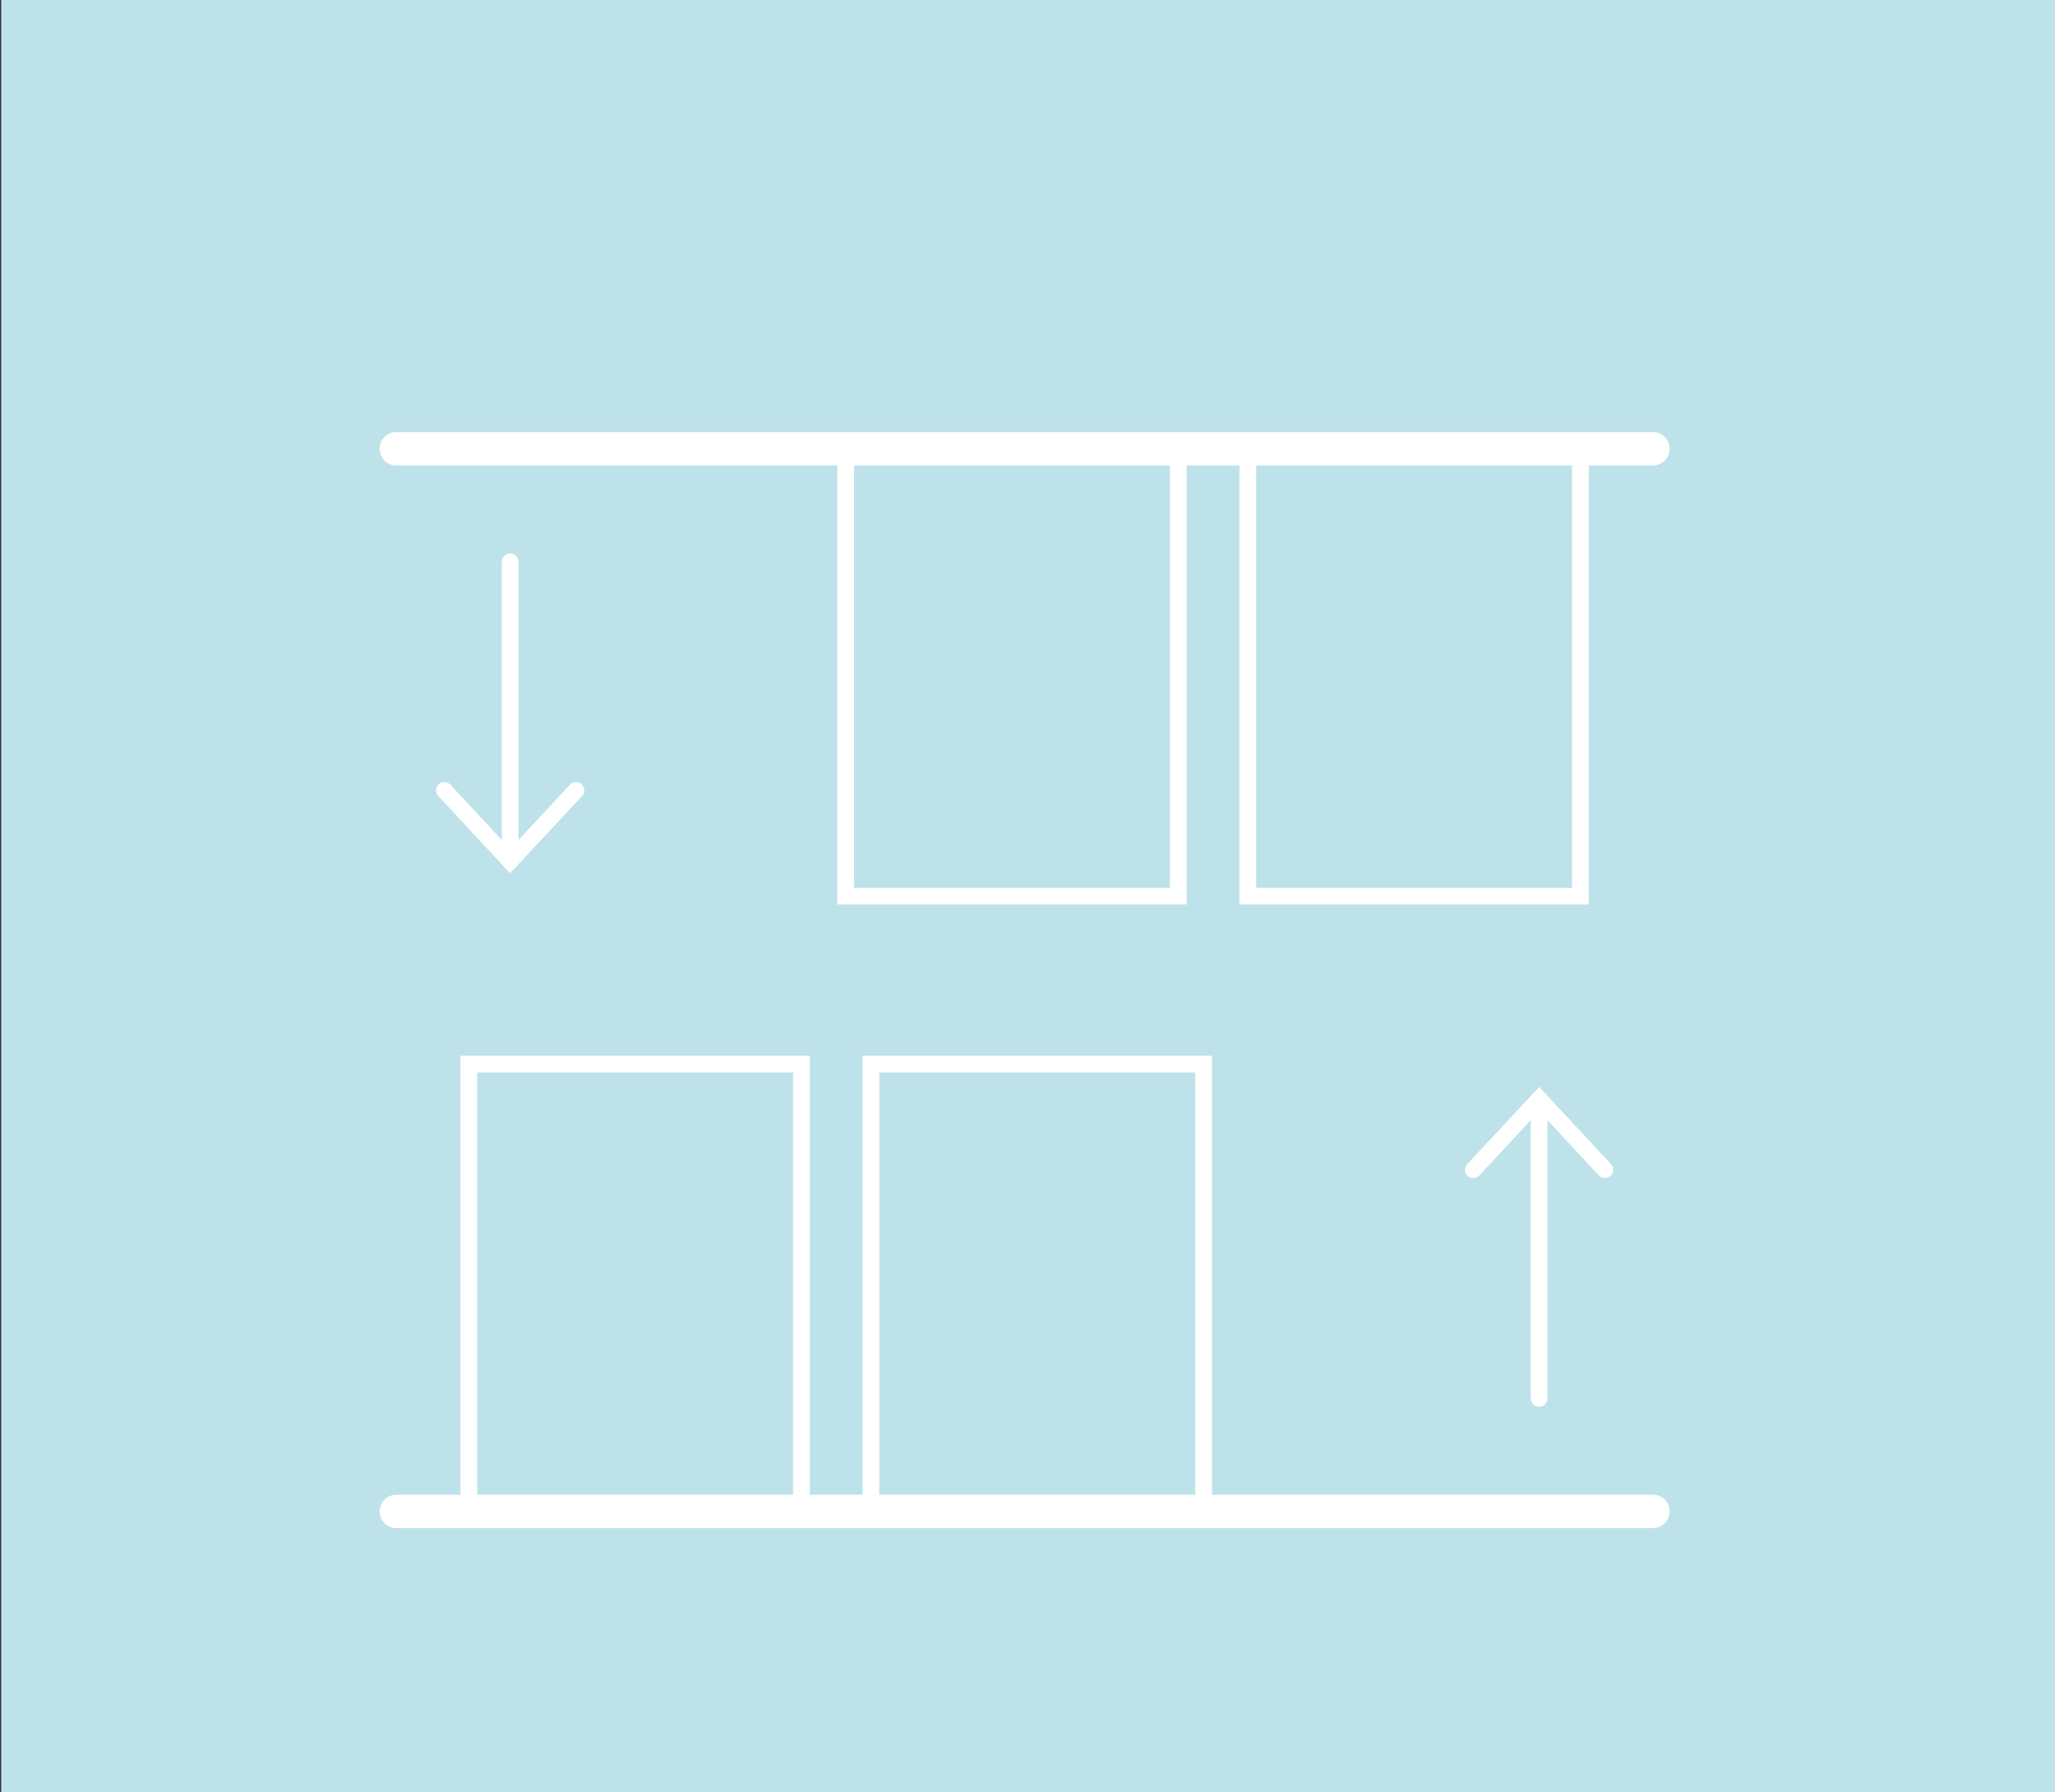 <?xml version="1.0" encoding="UTF-8"?>
<svg xmlns="http://www.w3.org/2000/svg" id="Ebene_1" version="1.1" viewBox="0 0 860 750">
  <rect x="0" y="0" width="860" height="750" fill="#333333" stroke="none"/>
  <defs>
    <style>
      .st0 {
        fill: #fff;
      }

      .st1 {
        fill: #bee2e9;
      }
    </style>
  </defs>
  <g id="Hintergrund">
    <g id="Back">
      <rect class="st1" x=".5" width="859.5" height="750"></rect>
    </g>
  </g>
  <path class="st0" d="M691.7,194.8H165.9c-3.9,0-7-3.1-7-7s3.1-7,7-7h525.8c3.9,0,7,3.1,7,7s-3.1,7-7,7h0Z"></path>
  <path class="st0" d="M213.5,365.5l-30.1-32.4c-1.3-1.4-1.2-3.6.2-4.9s3.6-1.2,4.9.2l25,26.9,25-26.9c1.3-1.4,3.5-1.5,4.9-.2s1.5,3.5.2,4.9l-30.2,32.4h0Z"></path>
  <path class="st0" d="M213.5,363.9h0c-1.9,0-3.5-1.6-3.5-3.5v-125.3c0-1.9,1.6-3.5,3.5-3.5h0c1.9,0,3.5,1.6,3.5,3.5v125.3c0,1.9-1.6,3.5-3.5,3.5Z"></path>
  <path class="st0" d="M496.6,378.5h-146.2v-194.2h146.2v194.2ZM357.4,371.5h132.2v-180.2h-132.2v180.2Z"></path>
  <path class="st0" d="M664.9,378.5h-146.2v-194.2h146.2v194.2ZM525.7,371.5h132.2v-180.2h-132.2v180.2Z"></path>
  <path class="st0" d="M165.9,625.5h525.8c3.9,0,7,3.1,7,7s-3.1,7-7,7H165.9c-3.9,0-7-3.1-7-7s3.1-7,7-7h0Z"></path>
  <path class="st0" d="M644.1,454.8l30.1,32.4c1.3,1.4,1.2,3.6-.2,4.9s-3.6,1.2-4.9-.2l-25-26.9-25,26.9c-1.3,1.4-3.5,1.5-4.9.2s-1.5-3.5-.2-4.9l30.2-32.4h0Z"></path>
  <path class="st0" d="M644.1,456.4h0c1.9,0,3.5,1.6,3.5,3.5v125.3c0,1.9-1.6,3.5-3.5,3.5h0c-1.9,0-3.5-1.6-3.5-3.5v-125.3c0-1.9,1.6-3.5,3.5-3.5Z"></path>
  <path class="st0" d="M361,441.8h146.2v194.2h-146.2v-194.2ZM500.2,448.8h-132.2v180.2h132.2v-180.2Z"></path>
  <path class="st0" d="M192.7,441.8h146.2v194.2h-146.2v-194.2ZM331.9,448.8h-132.2v180.2h132.2v-180.2Z"></path>
</svg>
